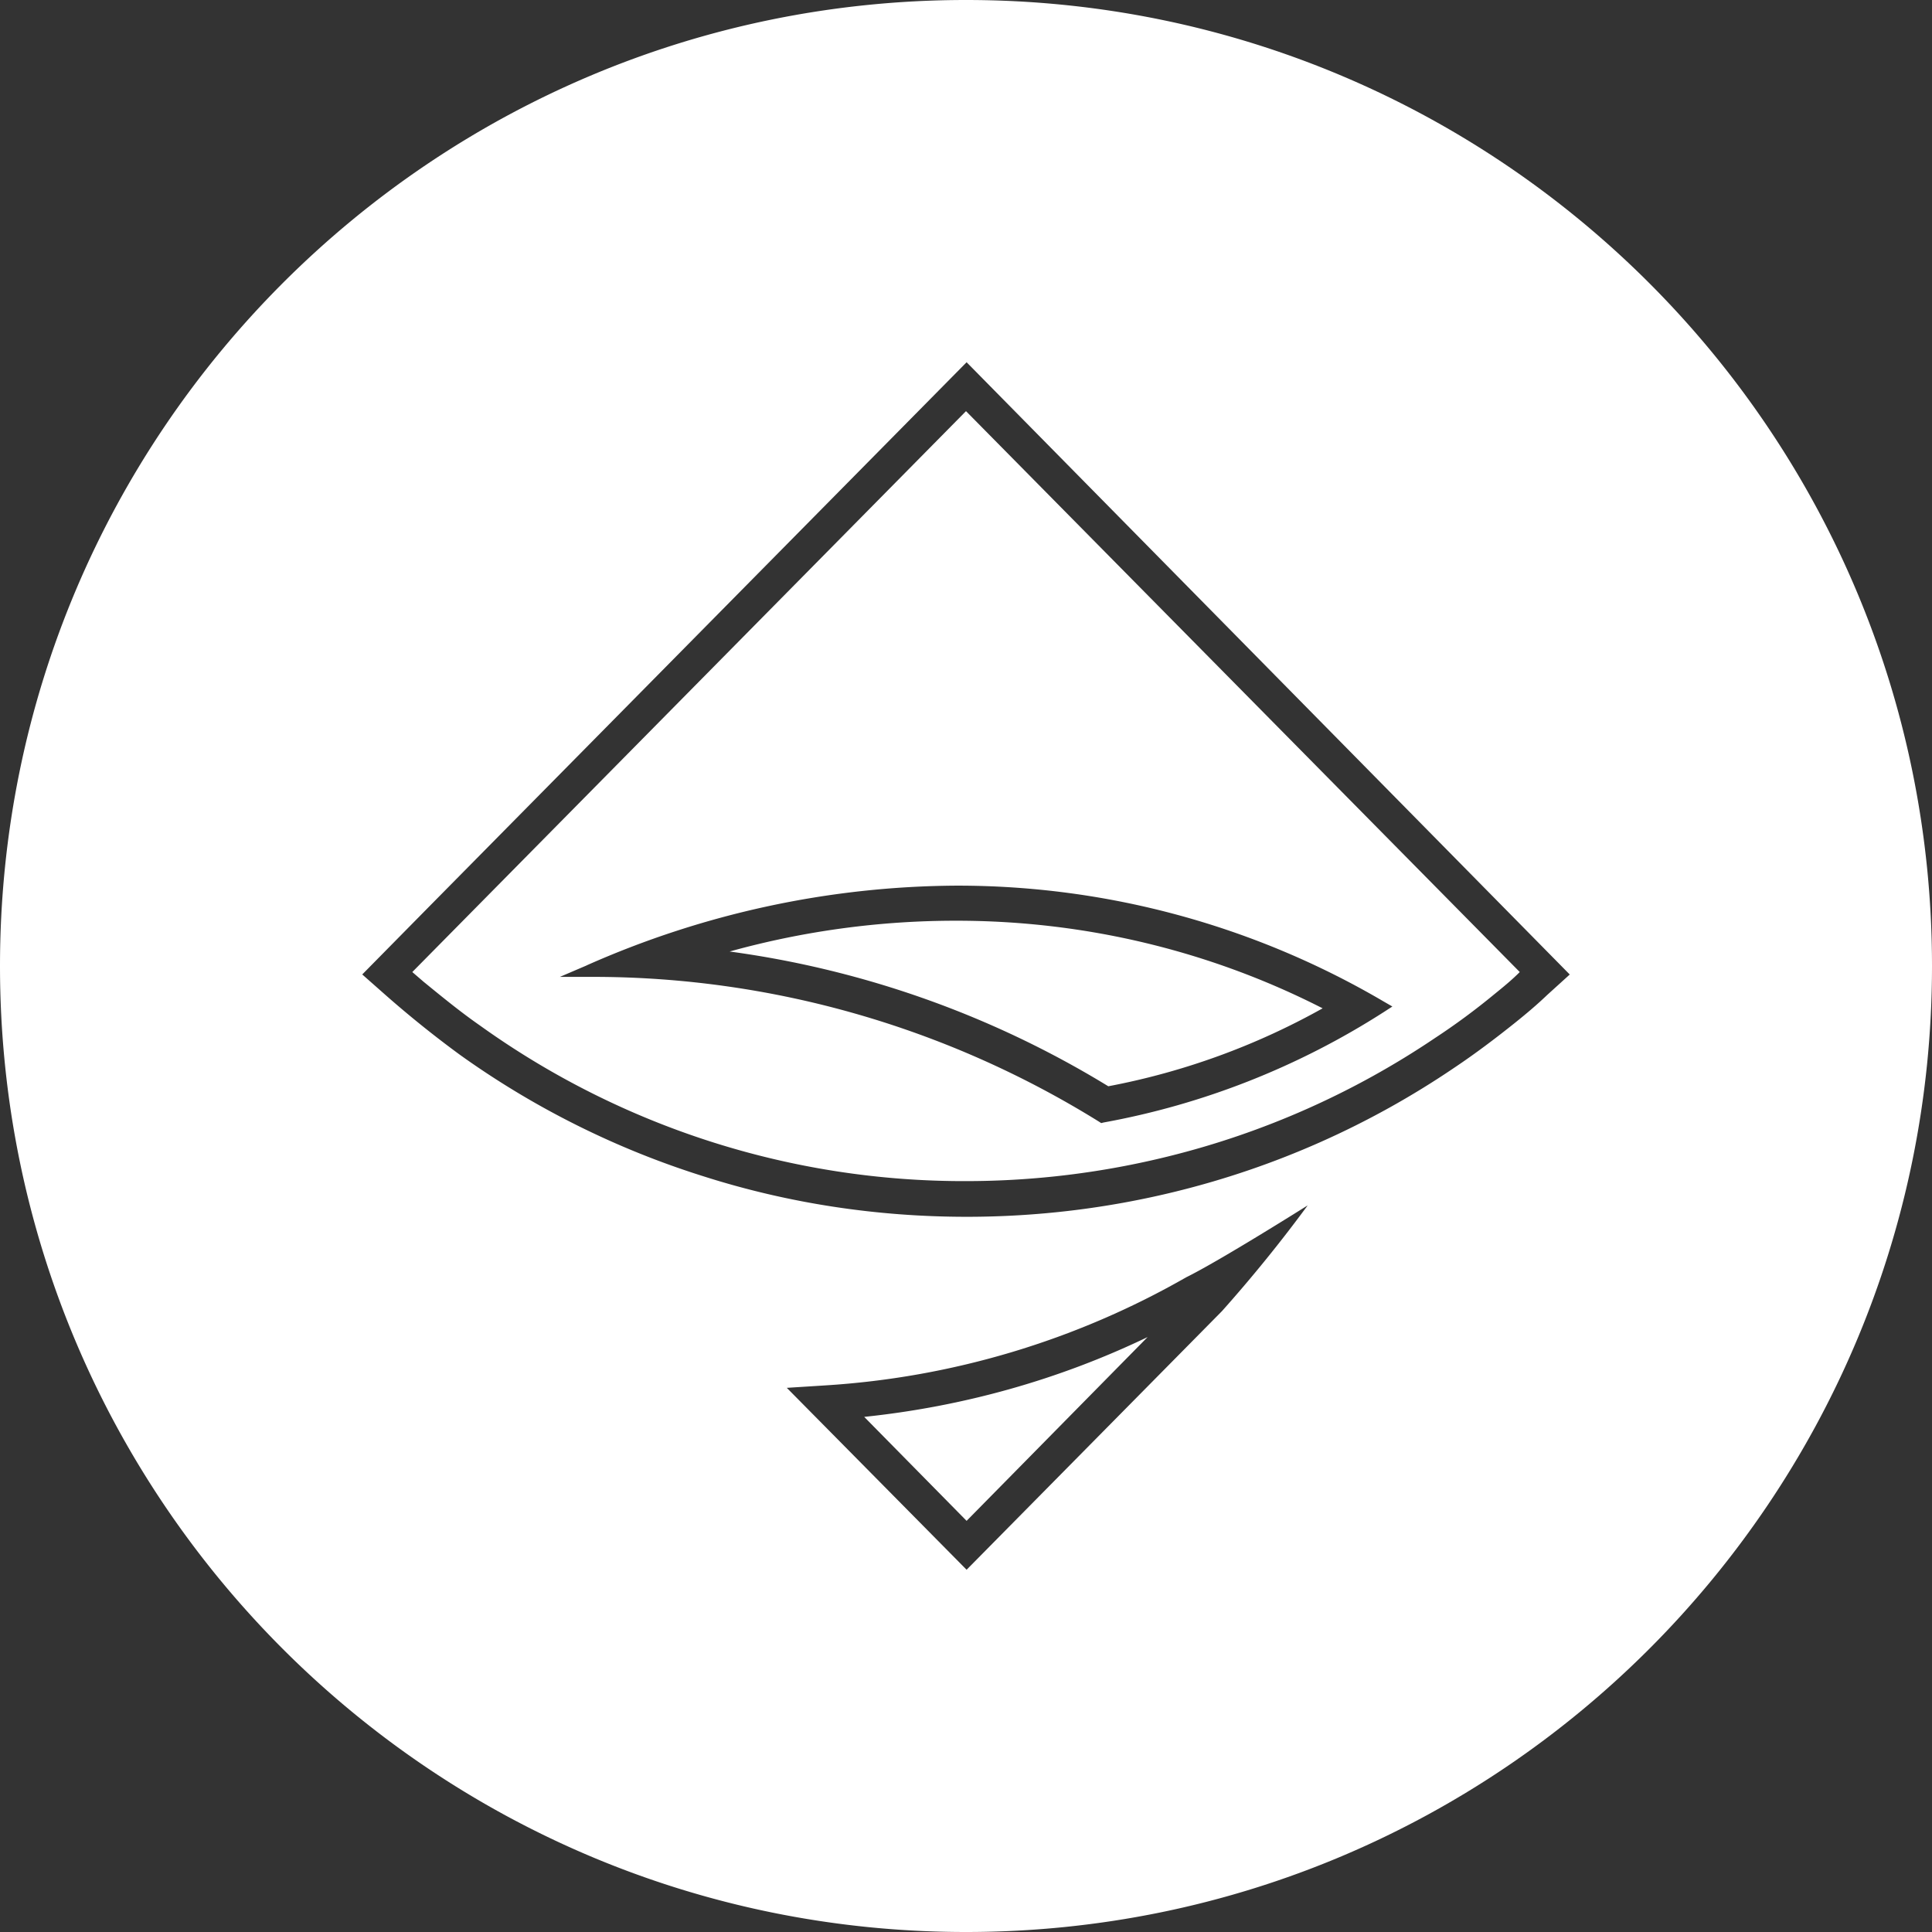 <svg height="32" width="32" xmlns="http://www.w3.org/2000/svg"><rect width="100%" height="100%" fill="#333333" stroke="none"/><path d="M16 32C7.163 32 0 24.837 0 16S7.163 0 16 0s16 7.163 16 16-7.163 16-16 16zm.01-26l-8.915 9.029L6 16.14l.385.34a17.624 17.624 0 0 0 1.233.991 14.27 14.27 0 0 0 4.033 2.012c1.41.45 2.88.671 4.359.671 1.17 0 2.335-.14 3.471-.42a14.275 14.275 0 0 0 4.596-2.042c.345-.23.69-.49 1.016-.751.187-.15.365-.3.532-.46l.375-.34zm8.738 10.47c-.313.258-.639.499-.977.721a13.826 13.826 0 0 1-4.418 1.962 13.962 13.962 0 0 1-3.343.41 13.747 13.747 0 0 1-8.067-2.582c-.316-.22-.621-.47-.927-.72l-.187-.161L16 6.81l9.172 9.29c-.129.13-.276.25-.424.37zm-15.03-.48l-.444.19h.543c2.962 0 5.866.831 8.392 2.402l.03.02.04-.01c1.65-.3 3.227-.922 4.644-1.831l.139-.09-.139-.08a13.933 13.933 0 0 0-7.07-1.922c-2.113.01-4.2.46-6.135 1.32zm8.639 2.002a16.18 16.18 0 0 0-6.272-2.232 14.002 14.002 0 0 1 3.757-.51c2.11 0 4.182.49 6.065 1.451a11.735 11.735 0 0 1-3.55 1.291zm3.304 1.972s-1.46.92-2.012 1.191a13.757 13.757 0 0 1-5.986 1.792l-.631.04L16.01 26l4.23-4.284a23.88 23.88 0 0 0 1.42-1.752zm-7.347 3.504c1.627-.17 3.215-.611 4.694-1.322L16.01 25.19z" fill="#fff" fill-rule="evenodd"/></svg>